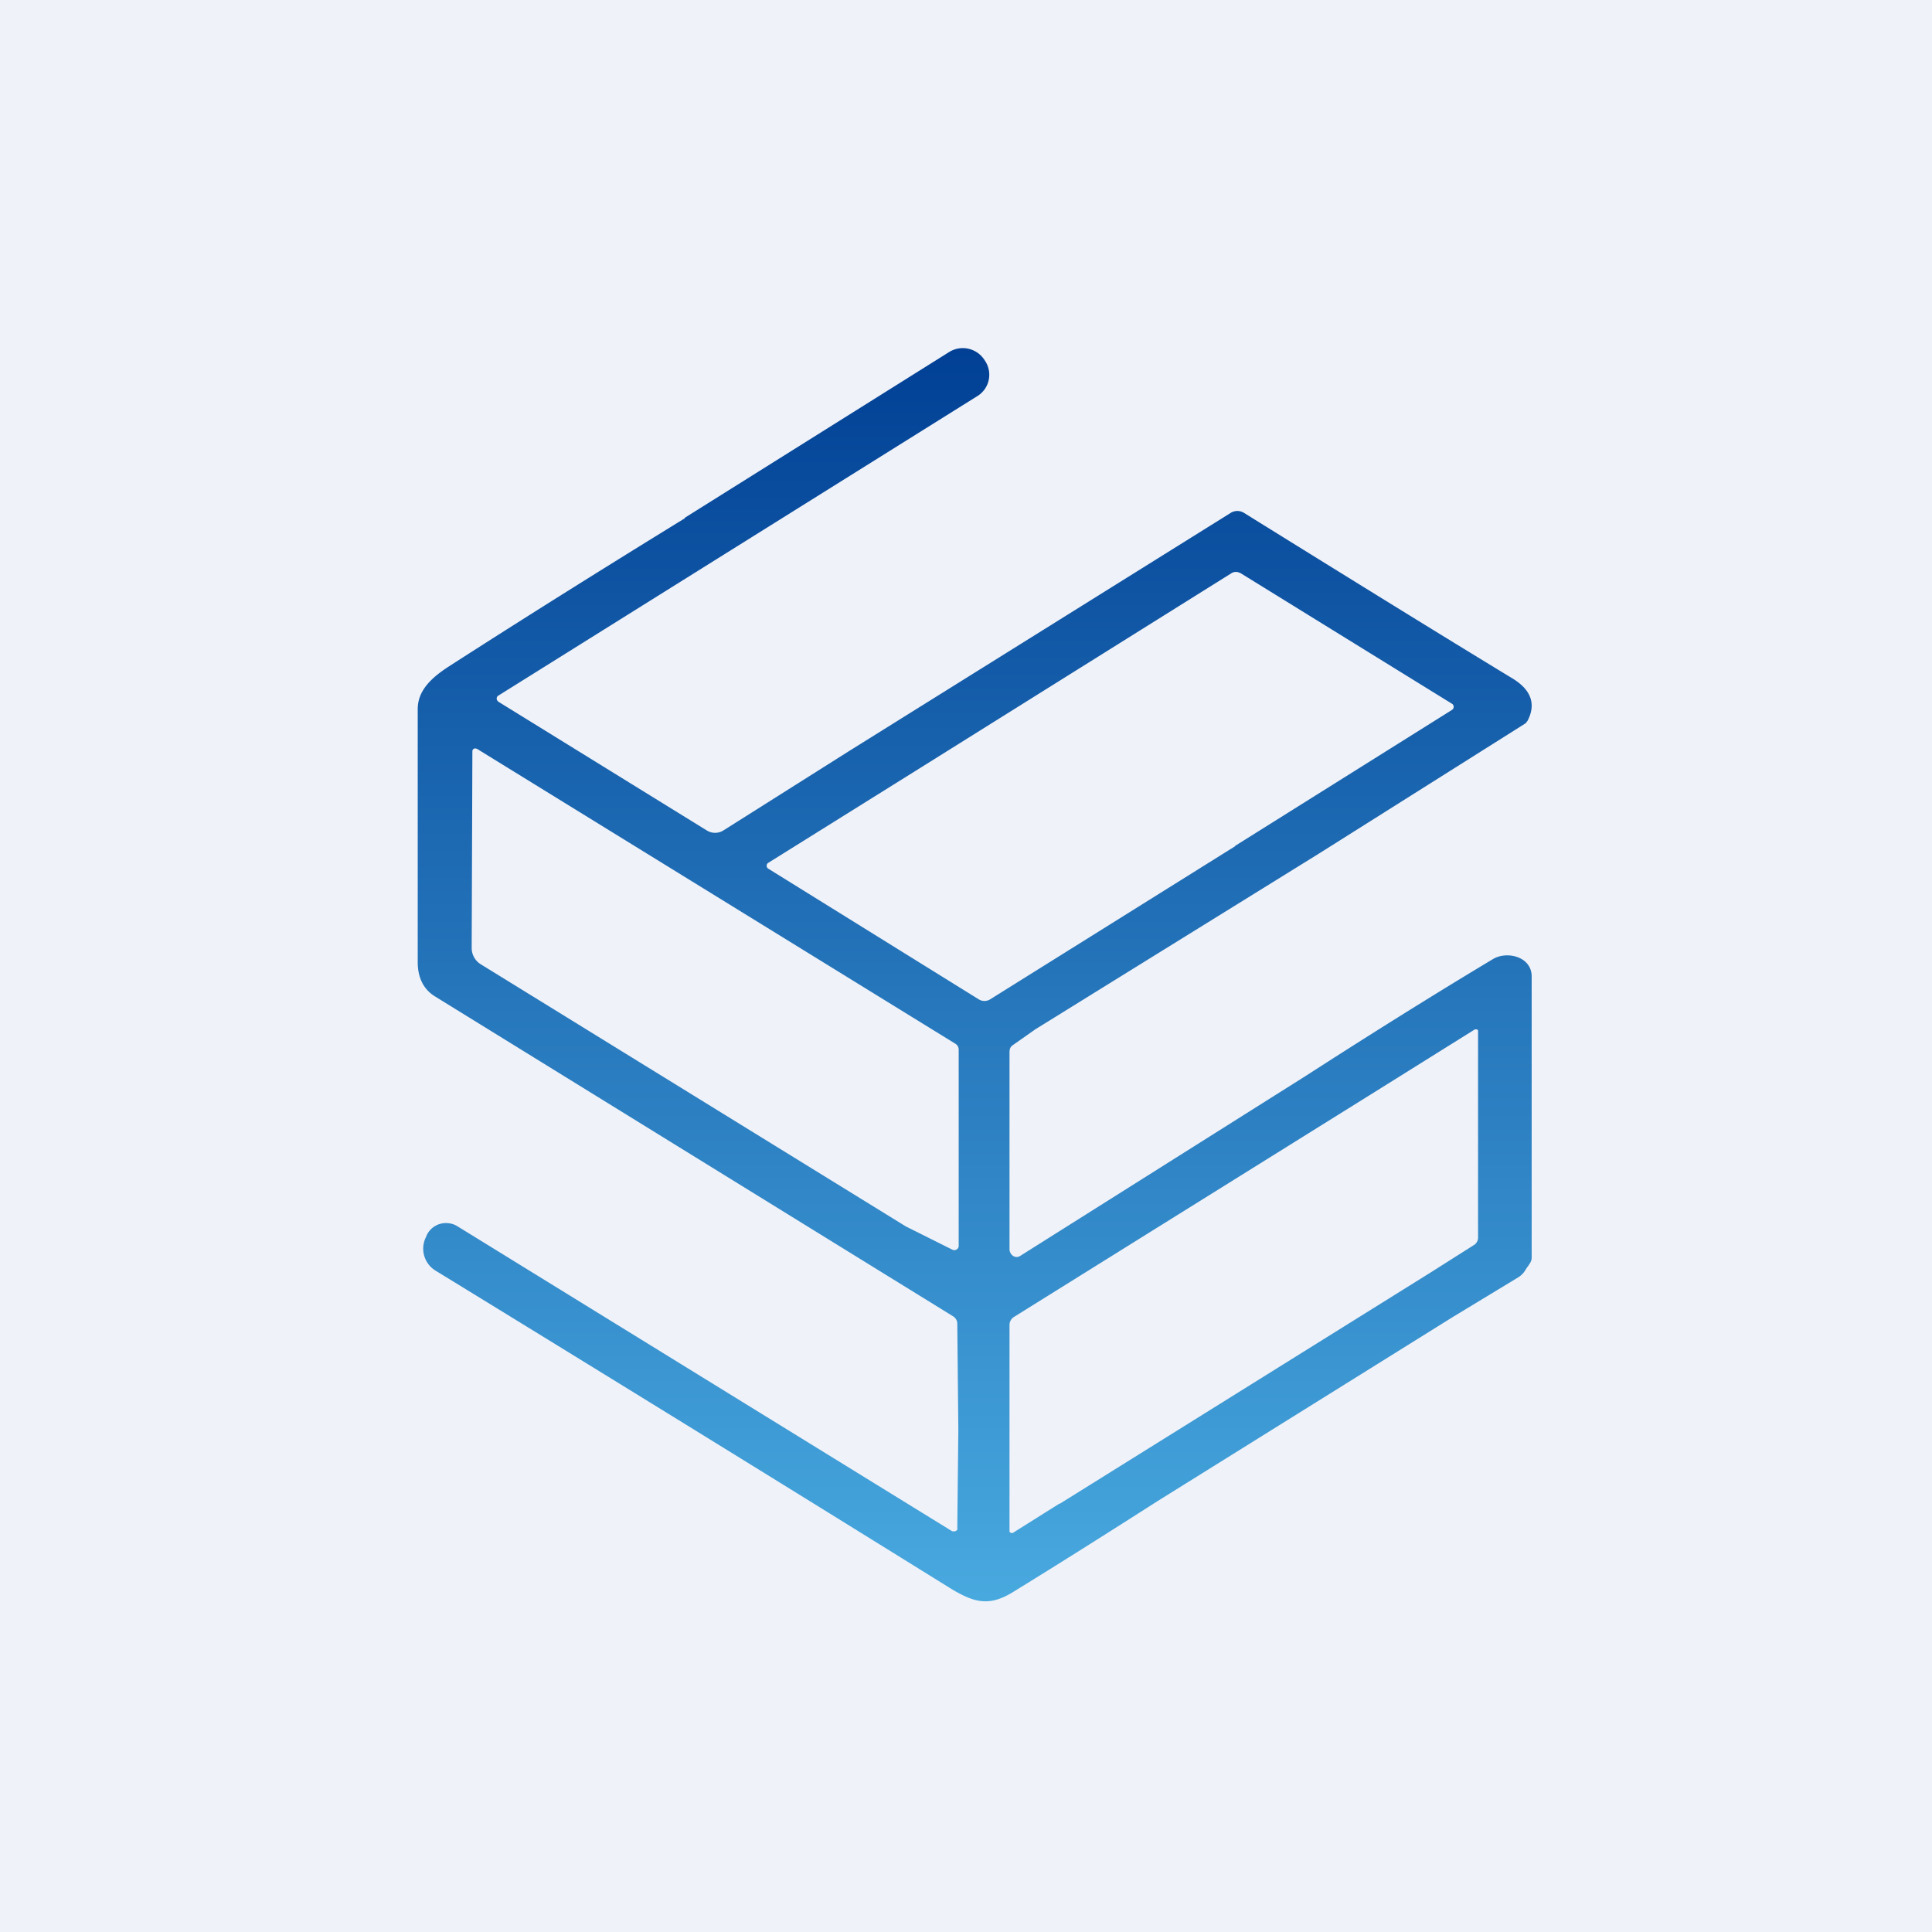 <?xml version="1.0" encoding="UTF-8"?>
<!-- generated by Finnhub -->
<svg viewBox="0 0 55.5 55.5" xmlns="http://www.w3.org/2000/svg">
<path d="M 0,0 H 55.5 V 55.5 H 0 Z" fill="rgb(239, 242, 248)"/>
<path d="M 19.67,14.875 L 27.27,10.11 A 0.74,0.74 0 0,1 28.28,10.34 L 28.3,10.37 A 0.72,0.72 0 0,1 28.09,11.37 L 14.32,19.98 A 0.1,0.1 0 0,0 14.29,20.13 A 0.1,0.1 0 0,0 14.32,20.16 L 20.31,23.86 A 0.45,0.45 0 0,0 20.79,23.85 L 24.4,21.57 L 29.56,18.35 L 35.36,14.73 A 0.36,0.36 0 0,1 35.73,14.73 C 38.87,16.68 41.44,18.27 43.45,19.49 C 43.99,19.82 44.13,20.23 43.88,20.71 L 43.86,20.73 V 20.74 H 43.85 V 20.75 A 0.25,0.25 0 0,1 43.79,20.8 L 37.89,24.52 L 29.74,29.57 L 29.1,30.02 C 29.01,30.08 29,30.15 29,30.25 V 35.88 C 29,36.04 29.16,36.18 29.32,36.07 L 37.49,30.92 C 39.29,29.76 41.09,28.63 42.89,27.55 C 43.29,27.31 44,27.48 44,28.05 V 36.14 C 44,36.25 43.9,36.36 43.84,36.45 A 0.64,0.64 0 0,1 43.62,36.69 L 41.74,37.83 L 33.24,43.13 C 31.88,44 30.52,44.86 29.14,45.71 C 28.4,46.18 27.96,46.04 27.21,45.57 C 22.01,42.34 17.11,39.32 12.51,36.5 A 0.74,0.74 0 0,1 12.24,35.53 L 12.26,35.48 A 0.61,0.61 0 0,1 12.89,35.14 A 0.6,0.6 0 0,1 13.13,35.22 L 27.34,43.98 A 0.12,0.12 0 0,0 27.37,43.99 A 0.1,0.1 0 0,0 27.4,43.99 A 0.1,0.1 0 0,0 27.5,43.94 A 0.1,0.1 0 0,0 27.5,43.89 L 27.53,41.09 L 27.5,38.03 A 0.25,0.25 0 0,0 27.39,37.82 L 12.49,28.62 C 12.17,28.42 12,28.09 12,27.64 V 20.37 C 12,19.83 12.4,19.47 12.87,19.16 C 15.14,17.7 17.41,16.28 19.67,14.89 Z M 30.44,43.2 L 41.12,36.54 L 42.35,35.76 A 0.25,0.25 0 0,0 42.46,35.54 V 29.6 A 0.06,0.06 0 0,0 42.4,29.57 H 42.37 L 39.33,31.47 L 29.13,37.83 A 0.27,0.27 0 0,0 29,38.06 V 44 A 0.08,0.08 0 0,0 29.12,44.02 L 30.44,43.19 Z M 27.36,35.9 L 26.02,35.23 L 13.81,27.7 A 0.55,0.55 0 0,1 13.55,27.24 L 13.57,21.58 A 0.08,0.08 0 0,1 13.66,21.5 L 13.7,21.51 L 27.44,29.98 A 0.2,0.2 0 0,1 27.54,30.15 V 35.79 C 27.54,35.88 27.44,35.94 27.36,35.9 Z M 35.48,24.3 L 41.7,20.4 A 0.11,0.11 0 0,0 41.76,20.3 A 0.11,0.11 0 0,0 41.73,20.23 L 41.7,20.21 L 35.63,16.46 L 35.6,16.45 A 0.24,0.24 0 0,0 35.37,16.47 L 26.42,22.07 L 22.08,24.78 A 0.1,0.1 0 0,0 22.08,24.96 L 28.12,28.71 A 0.31,0.31 0 0,0 28.44,28.71 L 35.48,24.31 Z M 34.38,34.14 Z" fill="url(#a)" fill-rule="evenodd"/>
<defs>
<linearGradient id="a" x1="28" x2="28" y1="10" y2="46" gradientUnits="userSpaceOnUse">
<stop stop-color="rgb(1, 64, 149)" offset="0"/>
<stop stop-color="rgb(72, 169, 223)" offset="1"/>
</linearGradient>
</defs>
</svg>
